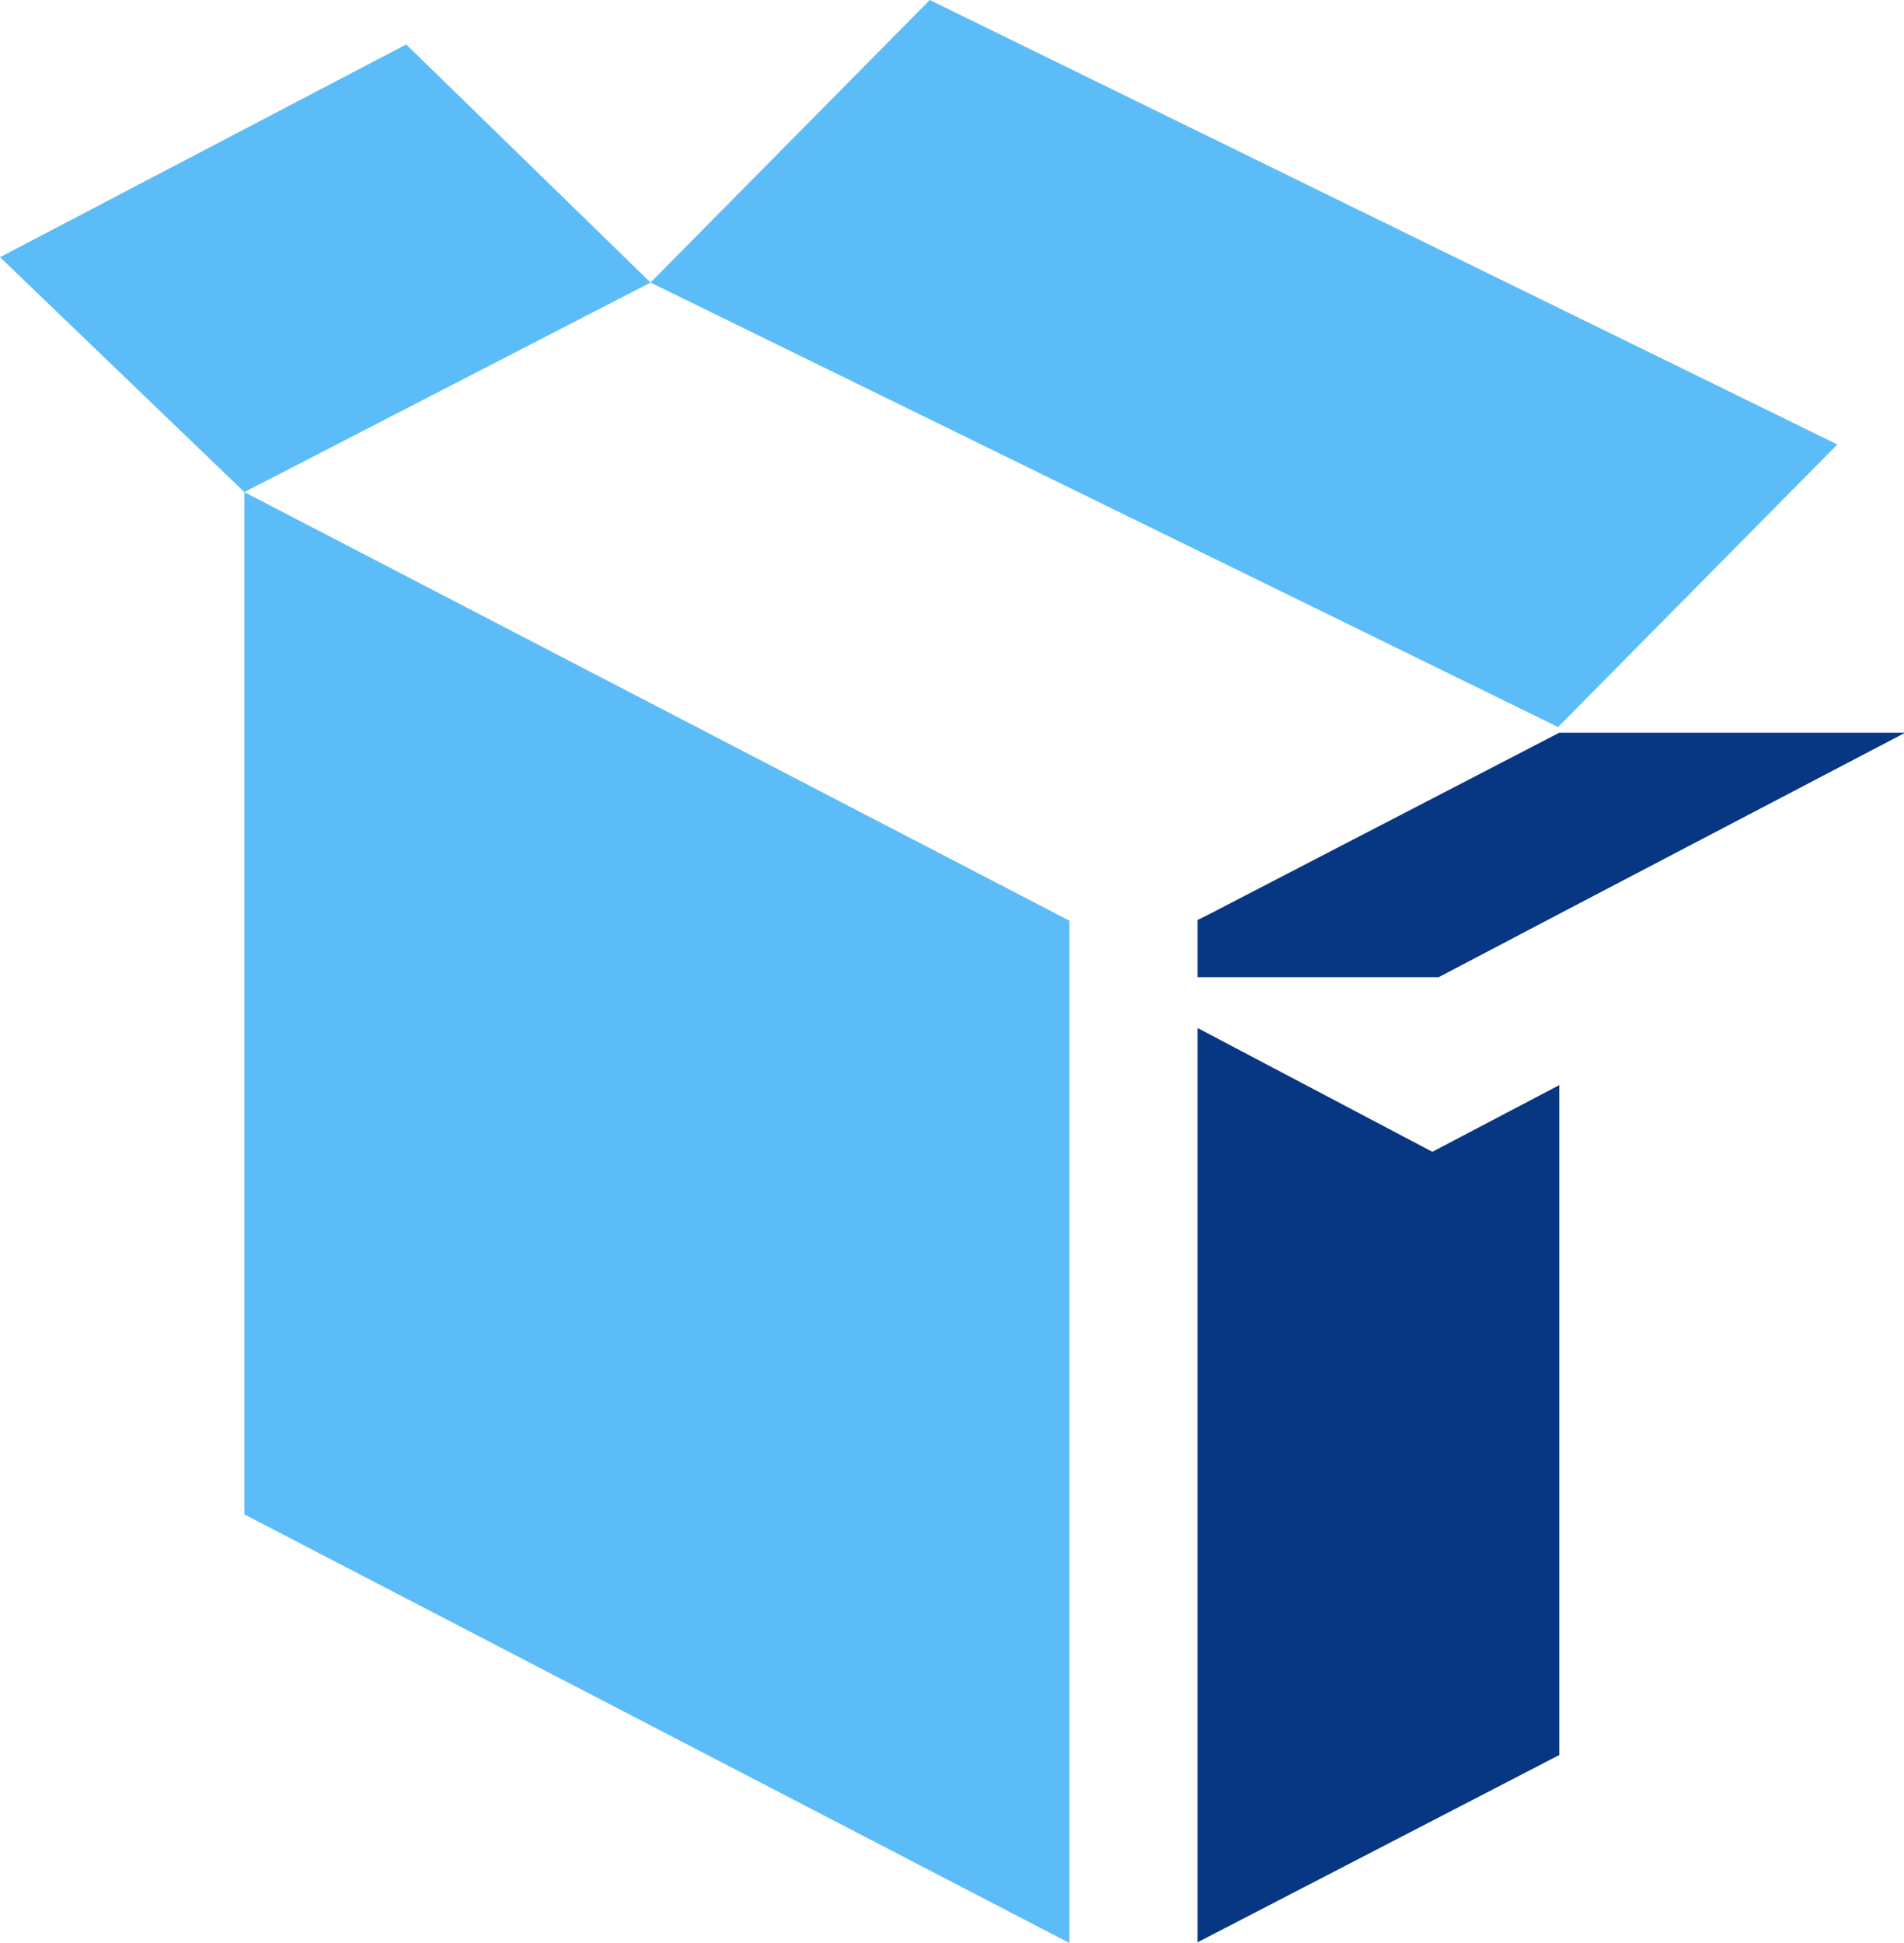 <svg version="1.1" id="Layer_1" xmlns="http://www.w3.org/2000/svg" x="0" y="0" viewBox="0 0 60 61.2" style="enable-background:new 0 0 60 61.2" xml:space="preserve"><style>.st0{fill:#5cbcf7}.st1{fill:#073682}</style><g id="ExpertPackaging" transform="translate(330.932 34.263)"><g id="Group_2089" transform="translate(-331.466 -34)"><g id="Group_131" transform="translate(.534 -.263)"><path id="Path_42" class="st0" d="m7.7 47.7 26 13.5V29l-26-13.5v32.2z"/><path id="Path_43" class="st0" d="M57.9 14 29.3 0l-8.8 8.9 28.6 14 8.8-8.9z"/><path id="Path_44" class="st0" d="M12.8 1.4 0 8.1l7.7 7.4 12.8-6.6-7.7-7.5z"/></g><g id="Group_132" transform="translate(38.271 22.816)"><path id="Path_45" class="st1" d="M0 7.7h7.6l4-2.1L22.3 0H11.4L.4 5.7l-.4.2v1.8z"/><path id="Path_46" class="st1" d="M7.4 13.2 0 9.3v28.8l11.4-5.9V11.1l-4 2.1z"/></g></g></g></svg>